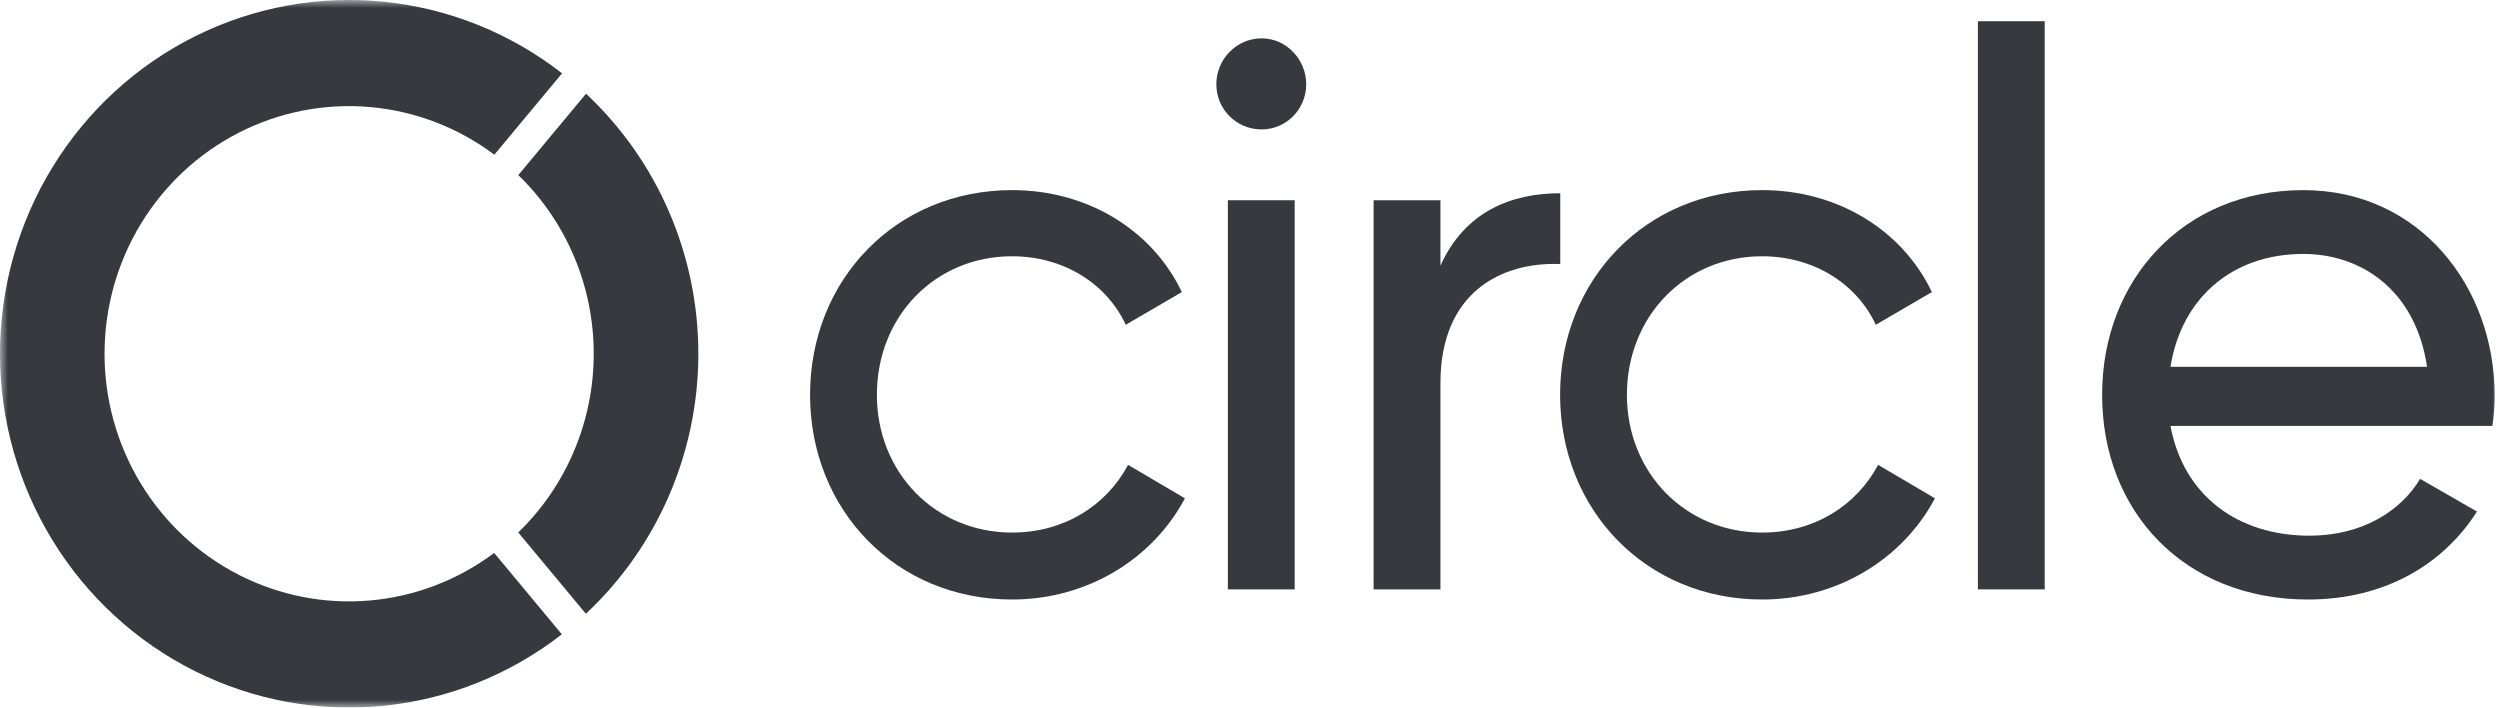 <svg width="159" height="45" viewBox="0 0 159 45" fill="none" xmlns="http://www.w3.org/2000/svg">
<g clipPath="url(#clip0_2_141)">
<mask id="mask0_2_141" style="mask-type:luminance" maskUnits="userSpaceOnUse" x="0" y="0" width="159" height="45">
<path d="M159 0H0V45H159V0Z" fill="white"/>
</mask>
<g mask="url(#mask0_2_141)">
<path d="M23.503 38.193C26.371 37.947 29.115 36.9 31.43 35.167L35.733 40.342C32.445 42.901 28.515 44.476 24.389 44.889C20.262 45.302 16.104 44.536 12.386 42.678C8.667 40.82 5.536 37.944 3.347 34.376C1.158 30.808 -0.002 26.691 1.59028e-06 22.49C0.002 18.288 1.164 14.172 3.356 10.605C5.547 7.039 8.681 4.166 12.401 2.311C16.121 0.455 20.279 -0.307 24.405 0.109C28.531 0.525 32.46 2.103 35.747 4.664L31.441 9.839C29.127 8.105 26.384 7.055 23.517 6.806C20.65 6.558 17.77 7.121 15.2 8.433C12.63 9.745 10.47 11.754 8.96 14.236C7.45 16.718 6.65 19.576 6.649 22.492C6.647 25.408 7.445 28.267 8.953 30.751C10.46 33.234 12.619 35.245 15.188 36.559C17.757 37.873 20.636 38.439 23.503 38.193Z" fill="#37393F"/>
<path d="M37.261 39.035L32.957 33.86H32.964C34.48 32.393 35.687 30.63 36.511 28.677C37.336 26.724 37.761 24.622 37.761 22.498C37.761 20.374 37.336 18.271 36.511 16.319C35.687 14.366 34.48 12.602 32.964 11.135L37.272 5.96C39.525 8.068 41.323 10.626 42.553 13.473C43.782 16.319 44.416 19.393 44.415 22.5C44.414 25.608 43.778 28.681 42.547 31.527C41.315 34.373 39.516 36.929 37.261 39.035Z" fill="#37393F"/>
<path d="M125.794 1.35V37.485H130.044V1.35H125.794Z" fill="#37393F"/>
<path fill-rule="evenodd" clip-rule="evenodd" d="M146.886 34.069C142.343 34.069 138.874 31.545 138.043 27.09H158.514C158.611 26.447 158.66 25.803 158.66 25.16C158.66 18.23 153.872 12.091 146.495 12.091C138.874 12.091 133.695 17.784 133.695 25.11C133.695 32.535 138.923 38.129 146.788 38.129C151.674 38.129 155.387 35.901 157.536 32.535L153.921 30.456C152.7 32.486 150.257 34.069 146.886 34.069ZM138.043 23.328C138.727 19.021 141.903 16.151 146.495 16.151C150.159 16.151 153.628 18.427 154.361 23.328H138.043Z" fill="#37393F"/>
<path d="M112.07 38.129C104.693 38.129 99.222 32.436 99.222 25.11C99.222 17.784 104.693 12.091 112.07 12.091C116.907 12.091 121.011 14.665 122.867 18.576L119.301 20.655C118.08 18.032 115.344 16.299 112.07 16.299C107.185 16.299 103.472 20.11 103.472 25.11C103.472 30.06 107.185 33.871 112.07 33.871C115.393 33.871 118.08 32.139 119.448 29.565L123.063 31.694C121.011 35.554 116.858 38.129 112.07 38.129Z" fill="#37393F"/>
<path d="M99.233 12.29C96.155 12.29 93.175 13.428 91.612 16.893V12.735H87.361V37.485H91.612V24.367C91.612 18.526 95.569 16.645 99.233 16.794V12.29Z" fill="#37393F"/>
<path d="M80.242 8.231C78.63 8.231 77.359 6.944 77.359 5.36C77.359 3.776 78.63 2.439 80.242 2.439C81.805 2.439 83.075 3.776 83.075 5.36C83.075 6.944 81.805 8.231 80.242 8.231Z" fill="#37393F"/>
<path d="M78.092 37.485V12.735H82.342V37.485H78.092Z" fill="#37393F"/>
<path d="M51.52 25.11C51.52 32.436 56.991 38.129 64.368 38.129C69.156 38.129 73.309 35.554 75.361 31.694L71.745 29.565C70.377 32.139 67.691 33.871 64.368 33.871C59.483 33.871 55.77 30.06 55.77 25.11C55.77 20.11 59.483 16.299 64.368 16.299C67.642 16.299 70.377 18.032 71.599 20.655L75.165 18.576C73.309 14.665 69.205 12.091 64.368 12.091C56.991 12.091 51.52 17.784 51.52 25.11Z" fill="#37393F"/>
</g>
</g>
<defs>
<clipPath id="clip0_2_141">
<rect width="159" height="45" fill="white"/>
</clipPath>
</defs>
</svg>
